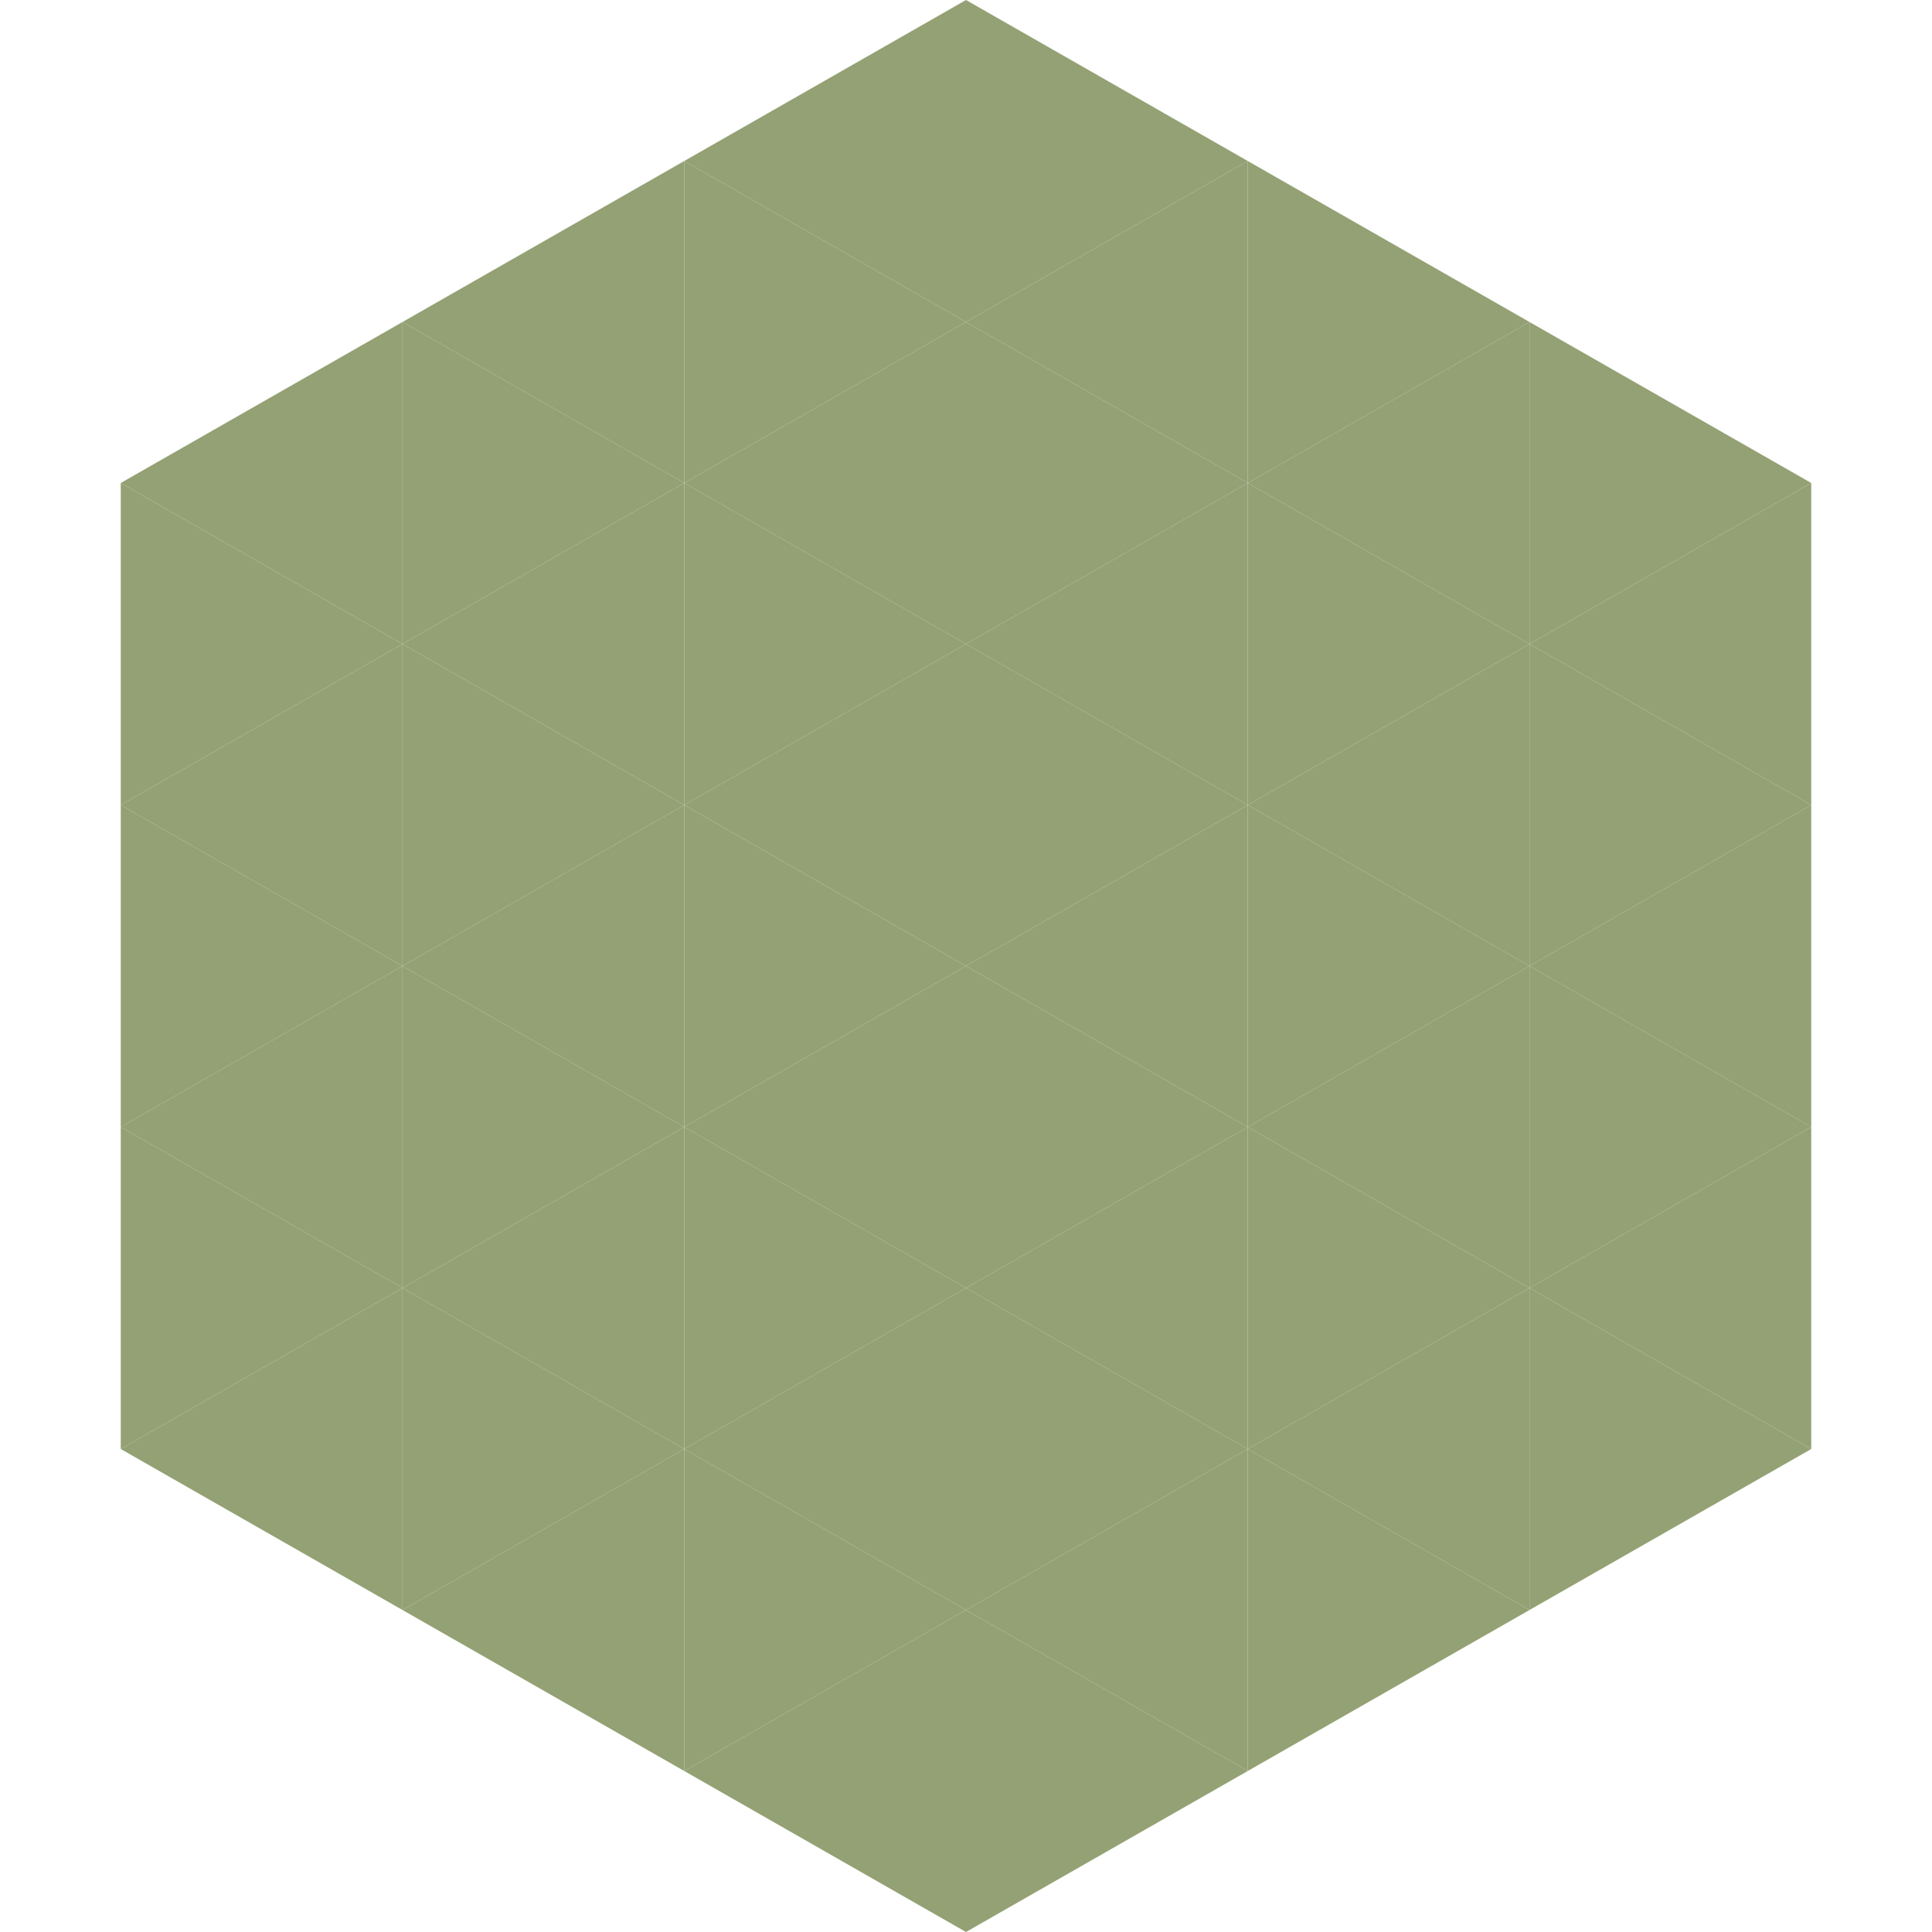 <?xml version="1.0"?>
<!-- Generated by SVGo -->
<svg width="240" height="240"
     xmlns="http://www.w3.org/2000/svg"
     xmlns:xlink="http://www.w3.org/1999/xlink">
<polygon points="50,40 15,60 50,80" style="fill:rgb(147,161,116)" />
<polygon points="190,40 225,60 190,80" style="fill:rgb(147,161,116)" />
<polygon points="15,60 50,80 15,100" style="fill:rgb(147,161,116)" />
<polygon points="225,60 190,80 225,100" style="fill:rgb(147,161,116)" />
<polygon points="50,80 15,100 50,120" style="fill:rgb(147,161,116)" />
<polygon points="190,80 225,100 190,120" style="fill:rgb(147,161,116)" />
<polygon points="15,100 50,120 15,140" style="fill:rgb(147,161,116)" />
<polygon points="225,100 190,120 225,140" style="fill:rgb(147,161,116)" />
<polygon points="50,120 15,140 50,160" style="fill:rgb(147,161,116)" />
<polygon points="190,120 225,140 190,160" style="fill:rgb(147,161,116)" />
<polygon points="15,140 50,160 15,180" style="fill:rgb(147,161,116)" />
<polygon points="225,140 190,160 225,180" style="fill:rgb(147,161,116)" />
<polygon points="50,160 15,180 50,200" style="fill:rgb(147,161,116)" />
<polygon points="190,160 225,180 190,200" style="fill:rgb(147,161,116)" />
<polygon points="15,180 50,200 15,220" style="fill:rgb(255,255,255); fill-opacity:0" />
<polygon points="225,180 190,200 225,220" style="fill:rgb(255,255,255); fill-opacity:0" />
<polygon points="50,0 85,20 50,40" style="fill:rgb(255,255,255); fill-opacity:0" />
<polygon points="190,0 155,20 190,40" style="fill:rgb(255,255,255); fill-opacity:0" />
<polygon points="85,20 50,40 85,60" style="fill:rgb(147,161,116)" />
<polygon points="155,20 190,40 155,60" style="fill:rgb(147,161,116)" />
<polygon points="50,40 85,60 50,80" style="fill:rgb(147,161,116)" />
<polygon points="190,40 155,60 190,80" style="fill:rgb(147,161,116)" />
<polygon points="85,60 50,80 85,100" style="fill:rgb(147,161,116)" />
<polygon points="155,60 190,80 155,100" style="fill:rgb(147,161,116)" />
<polygon points="50,80 85,100 50,120" style="fill:rgb(147,161,116)" />
<polygon points="190,80 155,100 190,120" style="fill:rgb(147,161,116)" />
<polygon points="85,100 50,120 85,140" style="fill:rgb(147,161,116)" />
<polygon points="155,100 190,120 155,140" style="fill:rgb(147,161,116)" />
<polygon points="50,120 85,140 50,160" style="fill:rgb(147,161,116)" />
<polygon points="190,120 155,140 190,160" style="fill:rgb(147,161,116)" />
<polygon points="85,140 50,160 85,180" style="fill:rgb(147,161,116)" />
<polygon points="155,140 190,160 155,180" style="fill:rgb(147,161,116)" />
<polygon points="50,160 85,180 50,200" style="fill:rgb(147,161,116)" />
<polygon points="190,160 155,180 190,200" style="fill:rgb(147,161,116)" />
<polygon points="85,180 50,200 85,220" style="fill:rgb(147,161,116)" />
<polygon points="155,180 190,200 155,220" style="fill:rgb(147,161,116)" />
<polygon points="120,0 85,20 120,40" style="fill:rgb(147,161,116)" />
<polygon points="120,0 155,20 120,40" style="fill:rgb(147,161,116)" />
<polygon points="85,20 120,40 85,60" style="fill:rgb(147,161,116)" />
<polygon points="155,20 120,40 155,60" style="fill:rgb(147,161,116)" />
<polygon points="120,40 85,60 120,80" style="fill:rgb(147,161,116)" />
<polygon points="120,40 155,60 120,80" style="fill:rgb(147,161,116)" />
<polygon points="85,60 120,80 85,100" style="fill:rgb(147,161,116)" />
<polygon points="155,60 120,80 155,100" style="fill:rgb(147,161,116)" />
<polygon points="120,80 85,100 120,120" style="fill:rgb(147,161,116)" />
<polygon points="120,80 155,100 120,120" style="fill:rgb(147,161,116)" />
<polygon points="85,100 120,120 85,140" style="fill:rgb(147,161,116)" />
<polygon points="155,100 120,120 155,140" style="fill:rgb(147,161,116)" />
<polygon points="120,120 85,140 120,160" style="fill:rgb(147,161,116)" />
<polygon points="120,120 155,140 120,160" style="fill:rgb(147,161,116)" />
<polygon points="85,140 120,160 85,180" style="fill:rgb(147,161,116)" />
<polygon points="155,140 120,160 155,180" style="fill:rgb(147,161,116)" />
<polygon points="120,160 85,180 120,200" style="fill:rgb(147,161,116)" />
<polygon points="120,160 155,180 120,200" style="fill:rgb(147,161,116)" />
<polygon points="85,180 120,200 85,220" style="fill:rgb(147,161,116)" />
<polygon points="155,180 120,200 155,220" style="fill:rgb(147,161,116)" />
<polygon points="120,200 85,220 120,240" style="fill:rgb(147,161,116)" />
<polygon points="120,200 155,220 120,240" style="fill:rgb(147,161,116)" />
<polygon points="85,220 120,240 85,260" style="fill:rgb(255,255,255); fill-opacity:0" />
<polygon points="155,220 120,240 155,260" style="fill:rgb(255,255,255); fill-opacity:0" />
</svg>

